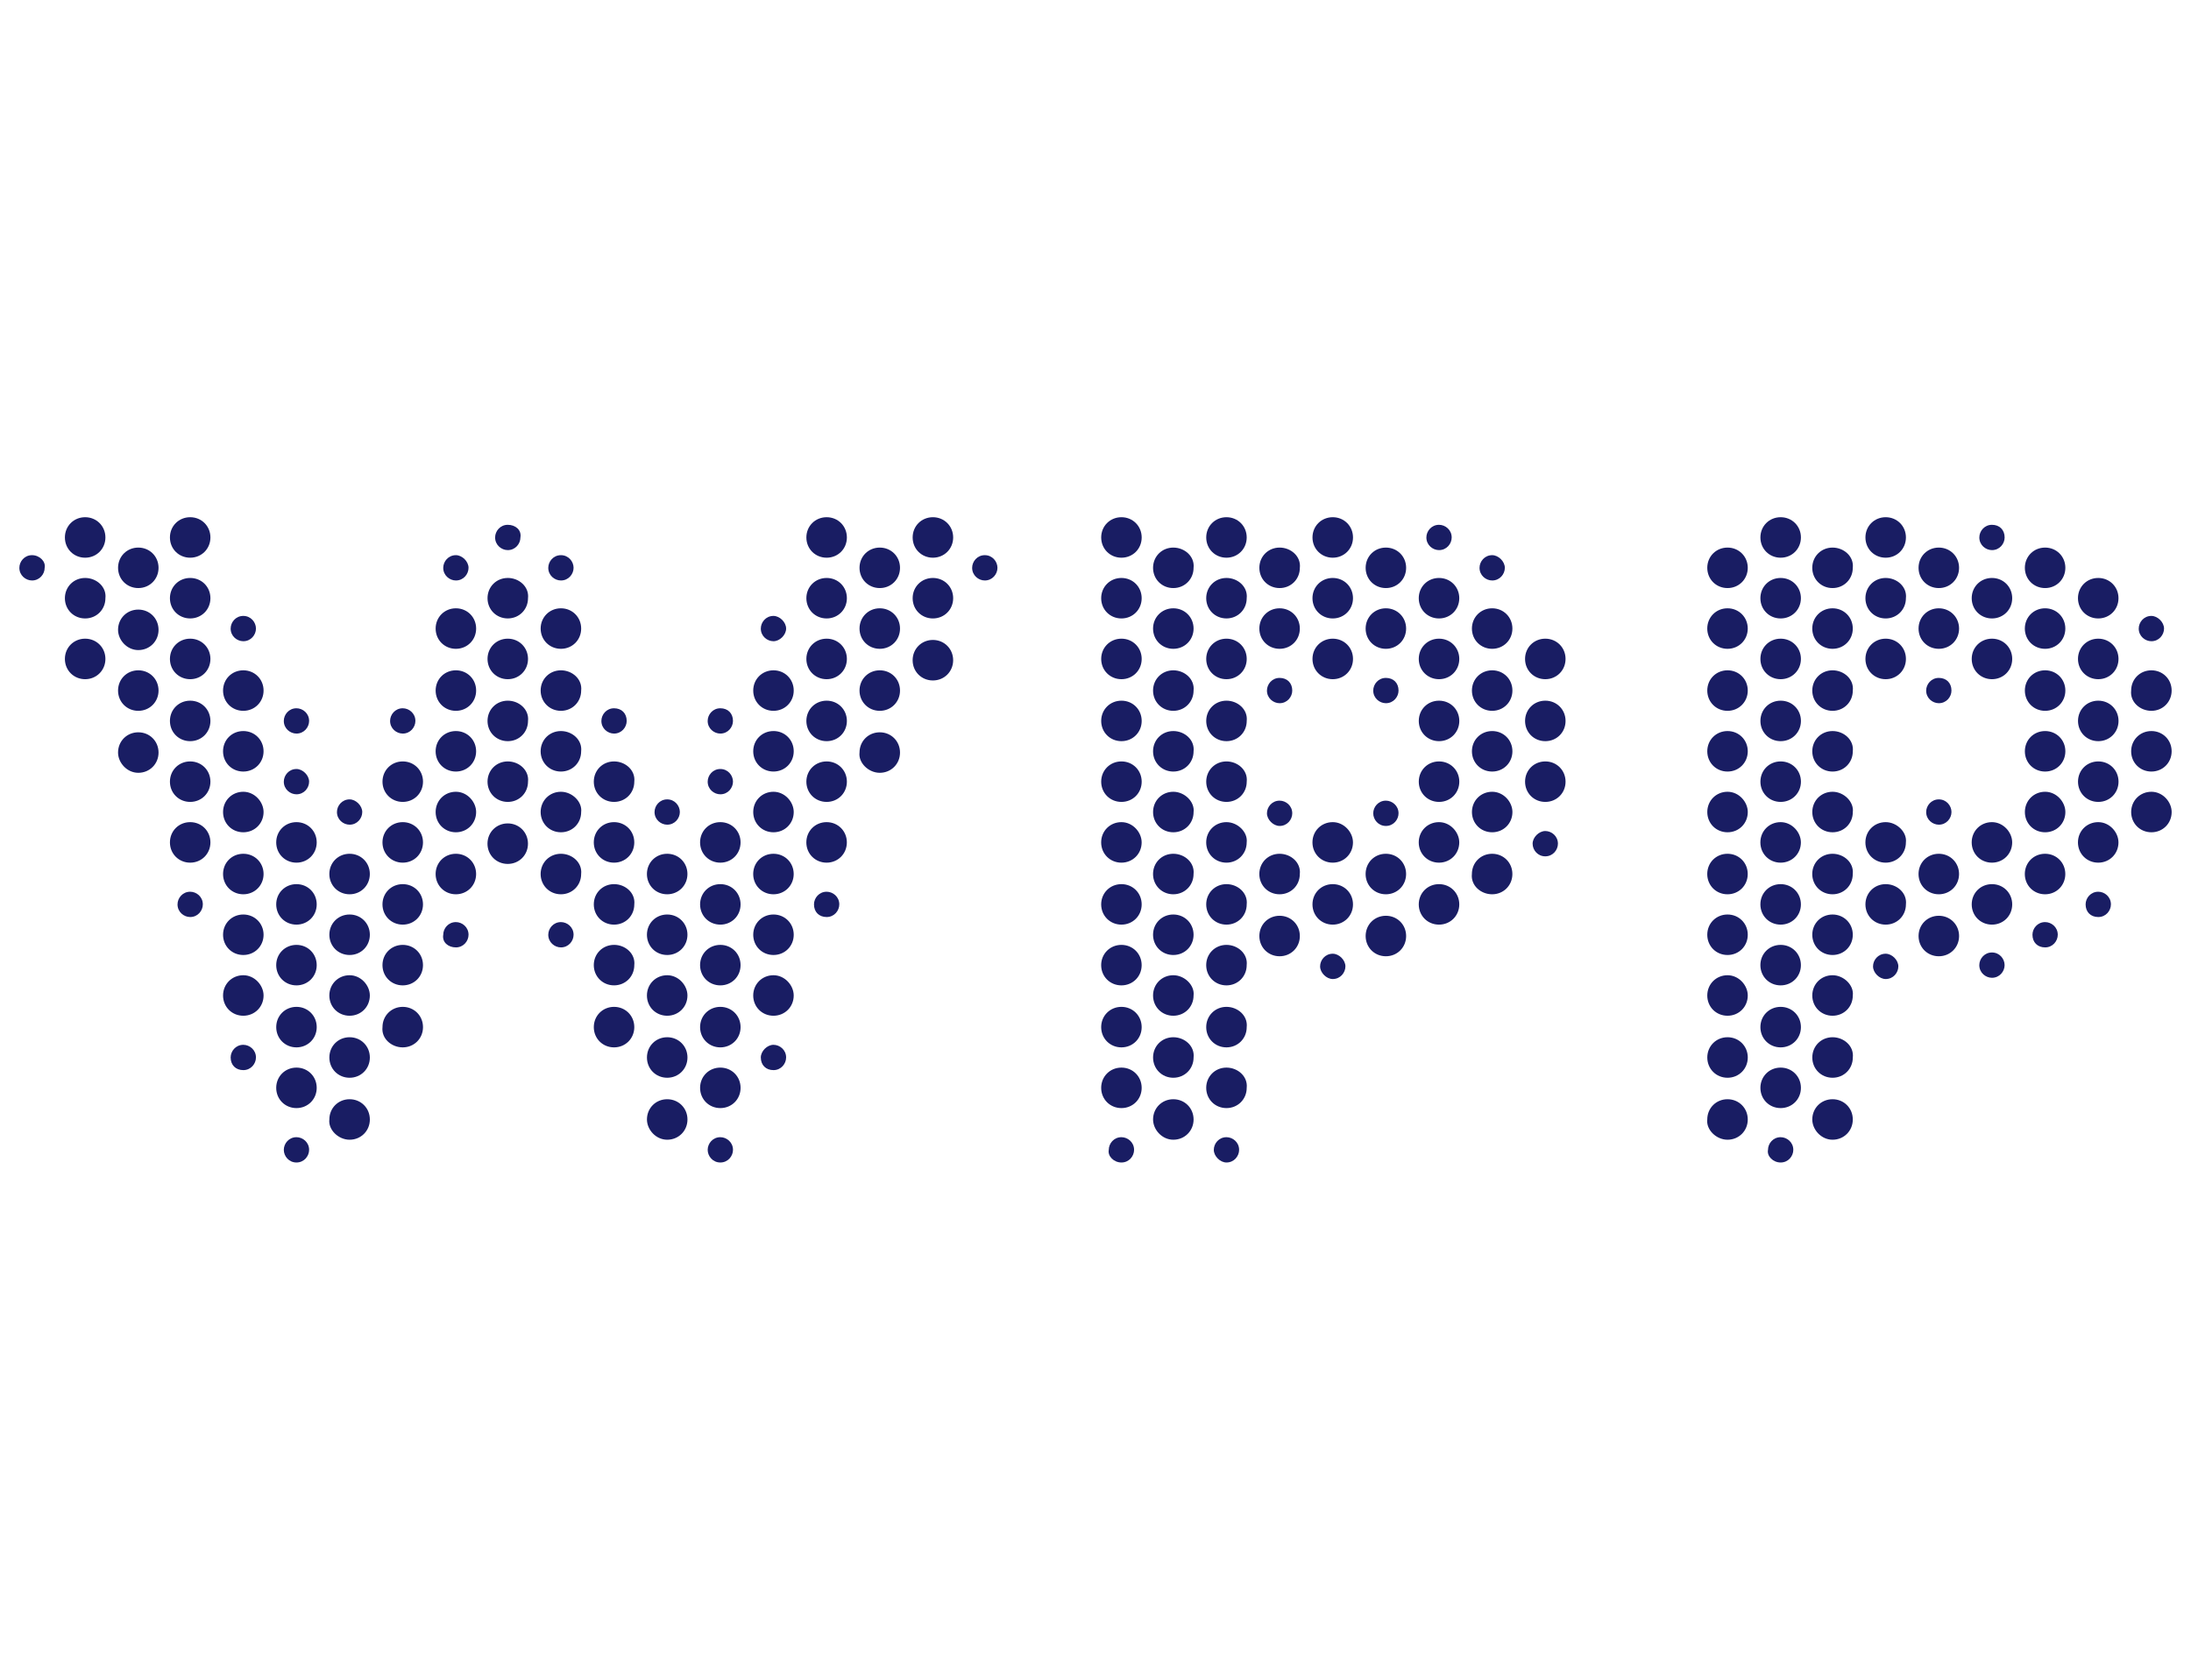 <?xml version="1.0" encoding="UTF-8" standalone="no"?>
<!DOCTYPE svg PUBLIC "-//W3C//DTD SVG 1.1//EN" "http://www.w3.org/Graphics/SVG/1.1/DTD/svg11.dtd">
<!-- Created with Inkscape (http://www.inkscape.org/) by Marsupilami -->
<svg
   xmlns:svg="http://www.w3.org/2000/svg"
   xmlns="http://www.w3.org/2000/svg"
   id="svg7447"
   version="1.1"
   width="90"
   height="69"
   viewBox="-1.53 -1.53 173.16 54.06">
  <defs
     id="defs7444" />
  <path
     id="path6165"
     d="m 5.199,0 c -0.9,0 -1.6,0.7 -1.6,1.6 0,0.9 0.7,1.6 1.6,1.6 0.9,0 1.602,-0.7 1.602,-1.6 C 6.801,0.7 6.099,0 5.199,0 Z M 13.5,0 c -0.9,0 -1.6,0.7 -1.6,1.6 0,0.9 0.7,1.6 1.6,1.6 0.9,0 1.6,-0.7 1.6,-1.6 C 15.1,0.7 14.4,0 13.5,0 Z m 50.301,0 c -0.9,0 -1.602,0.7 -1.602,1.6 0,0.9 0.702,1.6 1.602,1.6 0.9,0 1.6,-0.7 1.6,-1.6 C 65.4,0.7 64.701,0 63.801,0 Z m 8.398,0 c -0.9,0 -1.6,0.7 -1.6,1.6 0,0.9 0.7,1.6 1.6,1.6 0.9,0 1.602,-0.7 1.602,-1.6 C 73.801,0.7 73.099,0 72.199,0 Z M 87.1,0 C 86.2,0 85.5,0.7 85.5,1.6 c 0,0.9 0.7,1.6 1.6,1.6 0.9,0 1.6,-0.7 1.6,-1.6 C 88.699,0.7 88,0 87.1,0 Z m 8.301,0 c -0.9,0 -1.6,0.7 -1.6,1.6 0,0.9 0.7,1.6 1.6,1.6 C 96.3,3.199 97,2.5 97,1.6 97,0.7 96.3,0 95.4,0 Z m 8.4,0 c -0.9,0 -1.602,0.7 -1.602,1.6 0,0.9 0.702,1.6 1.602,1.6 0.9,0 1.6,-0.7 1.6,-1.6 0,-0.9 -0.7,-1.6 -1.6,-1.6 z m 35.398,0 c -0.9,0 -1.6,0.7 -1.6,1.6 0,0.9 0.7,1.6 1.6,1.6 0.9,0 1.602,-0.7 1.602,-1.6 0,-0.9 -0.702,-1.6 -1.602,-1.6 z M 147.5,0 c -0.9,0 -1.6,0.7 -1.6,1.6 0,0.9 0.7,1.6 1.6,1.6 0.9,0 1.6,-0.7 1.6,-1.6 C 149.1,0.7 148.4,0 147.5,0 Z M 38.6,0.6 c -0.6,0 -1,0.5 -1,1 0,0.6 0.5,1 1,1 0.6,0 1,-0.5 1,-1 0.1,-0.6 -0.4,-1 -1,-1 z m 73.6,0 c -0.6,0 -1,0.5 -1,1 0,0.6 0.5,1 1,1 0.6,0 1,-0.5 1,-1 0,-0.6 -0.5,-1 -1,-1 z m 43.701,0 c -0.6,0 -1,0.5 -1,1 0,0.6 0.5,1 1,1 0.6,0 1,-0.5 1,-1 0,-0.6 -0.4,-1 -1,-1 z M 9.4,2.4 C 8.5,2.4 7.801,3.1 7.801,4 7.801,4.9 8.5,5.6 9.4,5.6 10.3,5.6 11,4.9 11,4 11,3.1 10.3,2.4 9.4,2.4 Z m 58.6,0 C 67.1,2.4 66.4,3.1 66.4,4 66.4,4.9 67.1,5.6 68,5.6 68.9,5.6 69.6,4.9 69.6,4 69.6,3.1 68.9,2.4 68,2.4 Z m 23.199,0 c -0.9,0 -1.6,0.7 -1.6,1.6 0,0.9 0.7,1.6 1.6,1.6 0.9,0 1.602,-0.7 1.602,-1.6 0.1,-0.9 -0.702,-1.6 -1.602,-1.6 z m 8.4,0 C 98.7,2.4 98,3.1 98,4 c 0,0.9 0.7,1.6 1.6,1.6 0.9,0 1.6,-0.7 1.6,-1.6 0.1,-0.9 -0.7,-1.6 -1.6,-1.6 z m 8.4,0 C 107.1,2.4 106.4,3.1 106.4,4 106.4,4.9 107.1,5.6 108,5.6 108.9,5.6 109.6,4.9 109.6,4 109.6,3.1 108.9,2.4 108,2.4 Z m 27,0 C 134.1,2.4 133.4,3.1 133.4,4 133.4,4.9 134.1,5.6 135,5.6 135.9,5.6 136.6,4.9 136.6,4 136.6,3.1 135.9,2.4 135,2.4 Z m 8.301,0 c -0.9,0 -1.602,0.7 -1.602,1.6 0,0.9 0.702,1.6 1.602,1.6 0.9,0 1.6,-0.7 1.6,-1.6 0.1,-0.9 -0.7,-1.6 -1.6,-1.6 z m 8.398,0 c -0.9,0 -1.6,0.7 -1.6,1.6 0,0.9 0.7,1.6 1.6,1.6 0.9,0 1.602,-0.7 1.602,-1.6 0,-0.9 -0.702,-1.6 -1.602,-1.6 z m 8.4,0 C 159.2,2.4 158.5,3.1 158.5,4 c 0,0.9 0.7,1.6 1.6,1.6 0.9,0 1.6,-0.7 1.6,-1.6 0,-0.9 -0.7,-1.6 -1.6,-1.6 z M 1,3 C 0.4,3 0,3.5 0,4 0,4.6 0.5,5 1,5 1.6,5 2,4.5 2,4 2.1,3.5 1.6,3 1,3 Z m 33.5,0 c -0.6,0 -1,0.5 -1,1 0,0.6 0.5,1 1,1 0.6,0 1,-0.5 1,-1 0,-0.5 -0.5,-1 -1,-1 z m 8.301,0 c -0.6,0 -1,0.5 -1,1 0,0.6 0.5,1 1,1 0.6,0 1,-0.5 1,-1 0,-0.5 -0.4,-1 -1,-1 z m 33.5,0 c -0.6,0 -1,0.5 -1,1 0,0.6 0.5,1 1,1 0.6,0 1,-0.5 1,-1 0,-0.5 -0.4,-1 -1,-1 z m 40.1,0 c -0.6,0 -1,0.5 -1,1 0,0.6 0.5,1 1,1 0.6,0 1,-0.5 1,-1 0,-0.5 -0.5,-1 -1,-1 z M 5.199,4.801 c -0.9,0 -1.6,0.7 -1.6,1.6 0,0.9 0.7,1.6 1.6,1.6 0.9,0 1.602,-0.7 1.602,-1.6 0.1,-0.9 -0.702,-1.6 -1.602,-1.6 z m 8.301,0 c -0.9,0 -1.6,0.7 -1.6,1.6 C 11.9,7.3 12.6,8 13.5,8 14.4,8 15.1,7.3 15.1,6.4 15.1,5.5 14.4,4.801 13.5,4.801 Z m 25.1,0 C 37.7,4.801 37,5.5 37,6.4 37,7.3 37.7,8 38.6,8 c 0.9,0 1.6,-0.7 1.6,-1.6 0.1,-0.9 -0.7,-1.6 -1.6,-1.6 z m 25.201,0 c -0.9,0 -1.602,0.7 -1.602,1.6 0,0.9 0.702,1.6 1.602,1.6 0.9,0 1.6,-0.7 1.6,-1.6 0,-0.9 -0.7,-1.6 -1.6,-1.6 z m 8.398,0 c -0.9,0 -1.6,0.7 -1.6,1.6 0,0.9 0.7,1.6 1.6,1.6 0.9,0 1.602,-0.7 1.602,-1.6 0,-0.9 -0.702,-1.6 -1.602,-1.6 z m 14.9,0 c -0.9,0 -1.6,0.7 -1.6,1.6 0,0.9 0.7,1.6 1.6,1.6 0.9,0 1.6,-0.7 1.6,-1.6 0,-0.9 -0.7,-1.6 -1.6,-1.6 z m 8.301,0 c -0.9,0 -1.6,0.7 -1.6,1.6 C 93.801,7.3 94.5,8 95.4,8 96.3,8 97,7.3 97,6.4 c 0.1,-0.9 -0.7,-1.6 -1.6,-1.6 z m 8.4,0 c -0.9,0 -1.602,0.7 -1.602,1.6 0,0.9 0.702,1.6 1.602,1.6 0.9,0 1.6,-0.7 1.6,-1.6 0,-0.9 -0.7,-1.6 -1.6,-1.6 z m 8.398,0 c -0.9,0 -1.6,0.7 -1.6,1.6 0,0.9 0.7,1.6 1.6,1.6 0.9,0 1.602,-0.7 1.602,-1.6 0,-0.9 -0.702,-1.6 -1.602,-1.6 z m 27,0 c -0.9,0 -1.6,0.7 -1.6,1.6 0,0.9 0.7,1.6 1.6,1.6 0.9,0 1.602,-0.7 1.602,-1.6 0,-0.9 -0.702,-1.6 -1.602,-1.6 z m 8.301,0 c -0.9,0 -1.6,0.7 -1.6,1.6 0,0.9 0.7,1.6 1.6,1.6 0.9,0 1.6,-0.7 1.6,-1.6 0.1,-0.9 -0.7,-1.6 -1.6,-1.6 z m 8.4,0 c -0.9,0 -1.6,0.7 -1.6,1.6 0,0.9 0.7,1.6 1.6,1.6 0.9,0 1.6,-0.7 1.6,-1.6 0,-0.9 -0.7,-1.6 -1.6,-1.6 z m 8.4,0 c -0.9,0 -1.602,0.7 -1.602,1.6 0,0.9 0.702,1.6 1.602,1.6 0.9,0 1.6,-0.7 1.6,-1.6 0,-0.9 -0.7,-1.6 -1.6,-1.6 z M 34.5,7.199 c -0.9,0 -1.6,0.702 -1.6,1.602 0,0.9 0.7,1.6 1.6,1.6 0.9,0 1.6,-0.7 1.6,-1.6 0,-0.9 -0.7,-1.602 -1.6,-1.602 z m 8.301,0 c -0.9,0 -1.602,0.702 -1.602,1.602 0,0.9 0.702,1.6 1.602,1.6 0.9,0 1.6,-0.7 1.6,-1.6 0,-0.9 -0.7,-1.602 -1.6,-1.602 z m 25.199,0 c -0.9,0 -1.6,0.702 -1.6,1.602 0,0.9 0.7,1.6 1.6,1.6 0.9,0 1.6,-0.7 1.6,-1.6 0,-0.9 -0.7,-1.602 -1.6,-1.602 z m 23.199,0 c -0.9,0 -1.6,0.702 -1.6,1.602 0,0.9 0.7,1.6 1.6,1.6 0.9,0 1.602,-0.7 1.602,-1.6 0,-0.9 -0.702,-1.602 -1.602,-1.602 z m 8.4,0 c -0.9,0 -1.6,0.702 -1.6,1.602 0,0.9 0.7,1.6 1.6,1.6 0.9,0 1.6,-0.7 1.6,-1.6 0,-0.9 -0.7,-1.602 -1.6,-1.602 z m 8.4,0 c -0.9,0 -1.6,0.702 -1.6,1.602 0,0.9 0.7,1.6 1.6,1.6 0.9,0 1.6,-0.7 1.6,-1.6 0,-0.9 -0.7,-1.602 -1.6,-1.602 z m 8.4,0 c -0.9,0 -1.6,0.702 -1.6,1.602 0,0.9 0.7,1.6 1.6,1.6 0.9,0 1.6,-0.7 1.6,-1.6 0,-0.9 -0.7,-1.602 -1.6,-1.602 z m 18.6,0 c -0.9,0 -1.6,0.702 -1.6,1.602 0,0.9 0.7,1.6 1.6,1.6 0.9,0 1.6,-0.7 1.6,-1.6 0,-0.9 -0.7,-1.602 -1.6,-1.602 z m 8.301,0 c -0.9,0 -1.602,0.702 -1.602,1.602 0,0.9 0.702,1.6 1.602,1.6 0.9,0 1.6,-0.7 1.6,-1.6 0,-0.9 -0.7,-1.602 -1.6,-1.602 z m 8.398,0 c -0.9,0 -1.6,0.702 -1.6,1.602 0,0.9 0.7,1.6 1.6,1.6 0.9,0 1.602,-0.7 1.602,-1.6 0,-0.9 -0.702,-1.602 -1.602,-1.602 z m 8.4,0 c -0.9,0 -1.6,0.702 -1.6,1.602 0,0.9 0.7,1.6 1.6,1.6 0.9,0 1.6,-0.7 1.6,-1.6 0,-0.9 -0.7,-1.602 -1.6,-1.602 z M 9.4,7.301 c -0.9,0 -1.6,0.7 -1.6,1.6 0,0.8 0.7,1.6 1.6,1.6 0.9,0 1.6,-0.7 1.6,-1.6 0,-0.9 -0.7,-1.6 -1.6,-1.6 z m 8.299,0.5 c -0.6,0 -1,0.5 -1,1 0,0.6 0.5,1 1,1 0.6,0 1,-0.5 1,-1 0,-0.5 -0.4,-1 -1,-1 z m 41.9,0 c -0.6,0 -1,0.5 -1,1 0,0.6 0.5,1 1,1 0.5,0 1,-0.5 1,-1 0,-0.5 -0.5,-1 -1,-1 z m 108.9,0 c -0.6,0 -1,0.5 -1,1 0,0.6 0.5,1 1,1 0.6,0 1,-0.5 1,-1 0,-0.5 -0.5,-1 -1,-1 z M 5.199,9.6 c -0.9,0 -1.6,0.7 -1.6,1.6 0,0.9 0.7,1.602 1.6,1.602 0.9,0 1.602,-0.702 1.602,-1.602 0,-0.9 -0.702,-1.6 -1.602,-1.6 z m 8.301,0 c -0.9,0 -1.6,0.7 -1.6,1.6 0,0.9 0.7,1.602 1.6,1.602 0.9,0 1.6,-0.702 1.6,-1.602 0,-0.9 -0.7,-1.6 -1.6,-1.6 z m 25.1,0 c -0.9,0 -1.6,0.7 -1.6,1.6 0,0.9 0.7,1.602 1.6,1.602 0.9,0 1.6,-0.702 1.6,-1.602 0,-0.9 -0.7,-1.6 -1.6,-1.6 z m 25.201,0 c -0.9,0 -1.602,0.7 -1.602,1.6 0,0.9 0.702,1.602 1.602,1.602 0.9,0 1.6,-0.702 1.6,-1.602 0,-0.9 -0.7,-1.6 -1.6,-1.6 z m 23.299,0 c -0.9,0 -1.6,0.7 -1.6,1.6 0,0.9 0.7,1.602 1.6,1.602 0.9,0 1.6,-0.702 1.6,-1.602 0,-0.9 -0.7,-1.6 -1.6,-1.6 z m 8.301,0 c -0.9,0 -1.6,0.7 -1.6,1.6 0,0.9 0.7,1.602 1.6,1.602 0.9,0 1.6,-0.702 1.6,-1.602 0,-0.9 -0.7,-1.6 -1.6,-1.6 z m 8.4,0 c -0.9,0 -1.602,0.7 -1.602,1.6 0,0.9 0.702,1.602 1.602,1.602 0.9,0 1.6,-0.702 1.6,-1.602 0,-0.9 -0.7,-1.6 -1.6,-1.6 z m 8.398,0 c -0.9,0 -1.6,0.7 -1.6,1.6 0,0.9 0.7,1.602 1.6,1.602 0.9,0 1.602,-0.702 1.602,-1.602 0,-0.9 -0.702,-1.6 -1.602,-1.6 z m 8.4,0 c -0.9,0 -1.6,0.7 -1.6,1.6 0,0.9 0.7,1.602 1.6,1.602 0.9,0 1.6,-0.702 1.6,-1.602 0,-0.9 -0.7,-1.6 -1.6,-1.6 z m 18.6,0 c -0.9,0 -1.6,0.7 -1.6,1.6 0,0.9 0.7,1.602 1.6,1.602 0.9,0 1.602,-0.702 1.602,-1.602 0,-0.9 -0.702,-1.6 -1.602,-1.6 z m 8.301,0 c -0.9,0 -1.6,0.7 -1.6,1.6 0,0.9 0.7,1.602 1.6,1.602 0.9,0 1.6,-0.702 1.6,-1.602 0,-0.9 -0.7,-1.6 -1.6,-1.6 z m 8.4,0 c -0.9,0 -1.6,0.7 -1.6,1.6 0,0.9 0.7,1.602 1.6,1.602 0.9,0 1.6,-0.702 1.6,-1.602 0,-0.9 -0.7,-1.6 -1.6,-1.6 z m 8.4,0 c -0.9,0 -1.602,0.7 -1.602,1.6 0,0.9 0.702,1.602 1.602,1.602 0.9,0 1.6,-0.702 1.6,-1.602 0,-0.9 -0.7,-1.6 -1.6,-1.6 z m -92.102,0.1 c -0.9,0 -1.6,0.702 -1.6,1.602 0,0.9 0.7,1.6 1.6,1.6 0.9,0 1.602,-0.7 1.602,-1.6 0,-0.9 -0.702,-1.602 -1.602,-1.602 z M 9.4,12.1 c -0.9,0 -1.6,0.7 -1.6,1.6 0,0.9 0.7,1.602 1.6,1.602 0.9,0 1.6,-0.702 1.6,-1.602 0,-0.9 -0.7,-1.6 -1.6,-1.6 z m 8.299,0 c -0.9,0 -1.6,0.7 -1.6,1.6 0,0.9 0.7,1.602 1.6,1.602 0.9,0 1.602,-0.702 1.602,-1.602 0,-0.9 -0.702,-1.6 -1.602,-1.6 z m 16.801,0 c -0.9,0 -1.6,0.7 -1.6,1.6 0,0.9 0.7,1.602 1.6,1.602 0.9,0 1.6,-0.702 1.6,-1.602 0,-0.9 -0.7,-1.6 -1.6,-1.6 z m 8.301,0 c -0.9,0 -1.602,0.7 -1.602,1.6 0,0.9 0.702,1.602 1.602,1.602 0.9,0 1.6,-0.702 1.6,-1.602 0.1,-0.9 -0.7,-1.6 -1.6,-1.6 z m 16.799,0 c -0.9,0 -1.6,0.7 -1.6,1.6 0,0.9 0.7,1.602 1.6,1.602 0.9,0 1.6,-0.702 1.6,-1.602 0,-0.9 -0.7,-1.6 -1.6,-1.6 z m 8.4,0 c -0.9,0 -1.6,0.7 -1.6,1.6 0,0.9 0.7,1.602 1.6,1.602 0.9,0 1.6,-0.702 1.6,-1.602 0,-0.9 -0.7,-1.6 -1.6,-1.6 z m 23.199,0 c -0.9,0 -1.6,0.7 -1.6,1.6 0,0.9 0.7,1.602 1.6,1.602 0.9,0 1.602,-0.702 1.602,-1.602 0.1,-0.9 -0.702,-1.6 -1.602,-1.6 z m 25.201,0 c -0.9,0 -1.6,0.7 -1.6,1.6 0,0.9 0.7,1.602 1.6,1.602 0.9,0 1.6,-0.702 1.6,-1.602 0,-0.9 -0.7,-1.6 -1.6,-1.6 z m 18.6,0 c -0.9,0 -1.6,0.7 -1.6,1.6 0,0.9 0.7,1.602 1.6,1.602 0.9,0 1.6,-0.702 1.6,-1.602 0,-0.9 -0.7,-1.6 -1.6,-1.6 z m 8.301,0 c -0.9,0 -1.602,0.7 -1.602,1.6 0,0.9 0.702,1.602 1.602,1.602 0.9,0 1.6,-0.702 1.6,-1.602 0.1,-0.9 -0.7,-1.6 -1.6,-1.6 z m 16.799,0 c -0.9,0 -1.6,0.7 -1.6,1.6 0,0.9 0.7,1.602 1.6,1.602 0.9,0 1.6,-0.702 1.6,-1.602 0,-0.9 -0.7,-1.6 -1.6,-1.6 z m 8.4,0 c -0.9,0 -1.6,0.7 -1.6,1.6 -0.1,0.9 0.7,1.602 1.6,1.602 0.9,0 1.6,-0.702 1.6,-1.602 0,-0.9 -0.7,-1.6 -1.6,-1.6 z m -68.9,0.6 c -0.6,0 -1,0.5 -1,1 0,0.6 0.5,1 1,1 0.6,0 1,-0.5 1,-1 0,-0.6 -0.4,-1 -1,-1 z m 8.4,0 c -0.6,0 -1,0.5 -1,1 0,0.6 0.5,1 1,1 0.6,0 1,-0.5 1,-1 0,-0.6 -0.4,-1 -1,-1 z m 43.699,0 c -0.6,0 -1,0.5 -1,1 0,0.6 0.5,1 1,1 0.6,0 1,-0.5 1,-1 0,-0.6 -0.4,-1 -1,-1 z M 13.5,14.5 c -0.9,0 -1.6,0.7 -1.6,1.6 0,0.9 0.7,1.6 1.6,1.6 0.9,0 1.6,-0.7 1.6,-1.6 C 15.1,15.2 14.4,14.5 13.5,14.5 Z m 25.1,0 C 37.7,14.5 37,15.2 37,16.1 c 0,0.9 0.7,1.6 1.6,1.6 0.9,0 1.6,-0.7 1.6,-1.6 0.1,-0.9 -0.7,-1.6 -1.6,-1.6 z m 25.201,0 c -0.9,0 -1.602,0.7 -1.602,1.6 0,0.9 0.702,1.6 1.602,1.6 0.9,0 1.6,-0.7 1.6,-1.6 0,-0.9 -0.7,-1.6 -1.6,-1.6 z m 23.299,0 c -0.9,0 -1.6,0.7 -1.6,1.6 0,0.9 0.7,1.6 1.6,1.6 0.9,0 1.6,-0.7 1.6,-1.6 0,-0.9 -0.7,-1.6 -1.6,-1.6 z m 8.301,0 c -0.9,0 -1.6,0.7 -1.6,1.6 0,0.9 0.7,1.6 1.6,1.6 0.9,0 1.6,-0.7 1.6,-1.6 C 97.1,15.2 96.3,14.5 95.4,14.5 Z m 16.799,0 c -0.9,0 -1.6,0.7 -1.6,1.6 0,0.9 0.7,1.6 1.6,1.6 0.9,0 1.602,-0.7 1.602,-1.6 0,-0.9 -0.702,-1.6 -1.602,-1.6 z m 8.4,0 c -0.9,0 -1.6,0.7 -1.6,1.6 0,0.9 0.7,1.6 1.6,1.6 0.9,0 1.6,-0.7 1.6,-1.6 0,-0.9 -0.7,-1.6 -1.6,-1.6 z m 18.6,0 c -0.9,0 -1.6,0.7 -1.6,1.6 0,0.9 0.7,1.6 1.6,1.6 0.9,0 1.602,-0.7 1.602,-1.6 0,-0.9 -0.702,-1.6 -1.602,-1.6 z m 25.102,0 c -0.9,0 -1.602,0.7 -1.602,1.6 0,0.9 0.702,1.6 1.602,1.6 0.9,0 1.6,-0.7 1.6,-1.6 0,-0.9 -0.7,-1.6 -1.6,-1.6 z M 21.9,15.1 c -0.6,0 -1,0.5 -1,1 0,0.6 0.5,1 1,1 0.6,0 1,-0.5 1,-1 0,-0.6 -0.5,-1 -1,-1 z m 8.4,0 c -0.6,0 -1,0.5 -1,1 0,0.6 0.5,1 1,1 0.6,0 1,-0.5 1,-1 0,-0.6 -0.5,-1 -1,-1 z m 16.699,0 c -0.6,0 -1,0.5 -1,1 0,0.6 0.5,1 1,1 0.6,0 1,-0.5 1,-1 0,-0.6 -0.4,-1 -1,-1 z m 8.4,0 c -0.6,0 -1,0.5 -1,1 0,0.6 0.5,1 1,1 0.6,0 1,-0.5 1,-1 0,-0.6 -0.4,-1 -1,-1 z m -37.701,1.801 c -0.9,0 -1.6,0.7 -1.6,1.6 0,0.9 0.7,1.6 1.6,1.6 0.9,0 1.602,-0.7 1.602,-1.6 0,-0.9 -0.702,-1.6 -1.602,-1.6 z m 16.801,0 c -0.9,0 -1.6,0.7 -1.6,1.6 0,0.9 0.7,1.6 1.6,1.6 0.9,0 1.6,-0.7 1.6,-1.6 0,-0.9 -0.7,-1.6 -1.6,-1.6 z m 8.301,0 c -0.9,0 -1.602,0.7 -1.602,1.6 0,0.9 0.702,1.6 1.602,1.6 0.9,0 1.6,-0.7 1.6,-1.6 0.1,-0.9 -0.7,-1.6 -1.6,-1.6 z m 16.799,0 C 58.7,16.9 58,17.6 58,18.5 c 0,0.9 0.7,1.6 1.6,1.6 0.9,0 1.6,-0.7 1.6,-1.6 0,-0.9 -0.7,-1.6 -1.6,-1.6 z m 31.6,0 c -0.9,0 -1.6,0.7 -1.6,1.6 0,0.9 0.7,1.6 1.6,1.6 0.9,0 1.602,-0.7 1.602,-1.6 0.1,-0.9 -0.702,-1.6 -1.602,-1.6 z m 25.201,0 c -0.9,0 -1.6,0.7 -1.6,1.6 0,0.9 0.7,1.6 1.6,1.6 0.9,0 1.6,-0.7 1.6,-1.6 0,-0.9 -0.7,-1.6 -1.6,-1.6 z m 18.6,0 c -0.9,0 -1.6,0.7 -1.6,1.6 0,0.9 0.7,1.6 1.6,1.6 0.9,0 1.6,-0.7 1.6,-1.6 0,-0.9 -0.7,-1.6 -1.6,-1.6 z m 8.301,0 c -0.9,0 -1.602,0.7 -1.602,1.6 0,0.9 0.702,1.6 1.602,1.6 0.9,0 1.6,-0.7 1.6,-1.6 0.1,-0.9 -0.7,-1.6 -1.6,-1.6 z m 16.799,0 c -0.9,0 -1.6,0.7 -1.6,1.6 0,0.9 0.7,1.6 1.6,1.6 0.9,0 1.6,-0.7 1.6,-1.6 0,-0.9 -0.7,-1.6 -1.6,-1.6 z m 8.4,0 c -0.9,0 -1.6,0.7 -1.6,1.6 0,0.9 0.7,1.6 1.6,1.6 0.9,0 1.6,-0.7 1.6,-1.6 0,-0.9 -0.7,-1.6 -1.6,-1.6 z M 9.4,17 c -0.9,0 -1.6,0.7 -1.6,1.6 0,0.8 0.7,1.6 1.6,1.6 0.9,0 1.6,-0.7 1.6,-1.6 0,-0.9 -0.7,-1.6 -1.6,-1.6 z m 58.6,0 c -0.9,0 -1.6,0.7 -1.6,1.6 -0.1,0.8 0.7,1.6 1.6,1.6 0.9,0 1.6,-0.7 1.6,-1.6 0,-0.9 -0.7,-1.6 -1.6,-1.6 z m -54.5,2.301 c -0.9,0 -1.6,0.7 -1.6,1.6 0,0.9 0.7,1.6 1.6,1.6 0.9,0 1.6,-0.7 1.6,-1.6 0,-0.9 -0.7,-1.6 -1.6,-1.6 z m 16.801,0 c -0.9,0 -1.602,0.7 -1.602,1.6 0,0.9 0.702,1.6 1.602,1.6 0.9,0 1.6,-0.7 1.6,-1.6 0,-0.9 -0.7,-1.6 -1.6,-1.6 z m 8.299,0 c -0.9,0 -1.6,0.7 -1.6,1.6 0,0.9 0.7,1.6 1.6,1.6 0.9,0 1.6,-0.7 1.6,-1.6 0.1,-0.9 -0.7,-1.6 -1.6,-1.6 z m 8.4,0 c -0.9,0 -1.6,0.7 -1.6,1.6 0,0.9 0.7,1.6 1.6,1.6 0.9,0 1.6,-0.7 1.6,-1.6 0.1,-0.9 -0.7,-1.6 -1.6,-1.6 z m 16.801,0 c -0.9,0 -1.602,0.7 -1.602,1.6 0,0.9 0.702,1.6 1.602,1.6 0.9,0 1.6,-0.7 1.6,-1.6 0,-0.9 -0.7,-1.6 -1.6,-1.6 z m 23.299,0 c -0.9,0 -1.6,0.7 -1.6,1.6 0,0.9 0.7,1.6 1.6,1.6 0.9,0 1.6,-0.7 1.6,-1.6 0,-0.9 -0.7,-1.6 -1.6,-1.6 z m 8.301,0 c -0.9,0 -1.6,0.7 -1.6,1.6 0,0.9 0.7,1.6 1.6,1.6 0.9,0 1.6,-0.7 1.6,-1.6 0.1,-0.9 -0.7,-1.6 -1.6,-1.6 z m 16.799,0 c -0.9,0 -1.6,0.7 -1.6,1.6 0,0.9 0.7,1.6 1.6,1.6 0.9,0 1.602,-0.7 1.602,-1.6 0,-0.9 -0.702,-1.6 -1.602,-1.6 z m 8.4,0 c -0.9,0 -1.6,0.7 -1.6,1.6 0,0.9 0.7,1.6 1.6,1.6 0.9,0 1.6,-0.7 1.6,-1.6 0,-0.9 -0.7,-1.6 -1.6,-1.6 z m 18.6,0 c -0.9,0 -1.6,0.7 -1.6,1.6 0,0.9 0.7,1.6 1.6,1.6 0.9,0 1.602,-0.7 1.602,-1.6 0,-0.9 -0.702,-1.6 -1.602,-1.6 z m 25.102,0 c -0.9,0 -1.602,0.7 -1.602,1.6 0,0.9 0.702,1.6 1.602,1.6 0.9,0 1.6,-0.7 1.6,-1.6 0,-0.9 -0.7,-1.6 -1.6,-1.6 z M 21.9,19.9 c -0.6,0 -1,0.5 -1,1 0,0.6 0.5,1 1,1 0.6,0 1,-0.5 1,-1 0,-0.5 -0.5,-1 -1,-1 z m 33.5,0 c -0.6,0 -1,0.5 -1,1 0,0.6 0.5,1 1,1 0.6,0 1,-0.5 1,-1 0,-0.5 -0.4,-1 -1,-1 z m -37.701,1.799 c -0.9,0 -1.6,0.702 -1.6,1.602 0,0.9 0.7,1.6 1.6,1.6 0.9,0 1.602,-0.7 1.602,-1.6 0,-0.8 -0.702,-1.602 -1.602,-1.602 z m 16.801,0 c -0.9,0 -1.6,0.702 -1.6,1.602 0,0.9 0.7,1.6 1.6,1.6 0.9,0 1.6,-0.7 1.6,-1.6 0,-0.8 -0.7,-1.602 -1.6,-1.602 z m 8.301,0 c -0.9,0 -1.602,0.702 -1.602,1.602 0,0.9 0.702,1.6 1.602,1.6 0.9,0 1.6,-0.7 1.6,-1.6 0.1,-0.8 -0.7,-1.602 -1.6,-1.602 z m 16.799,0 c -0.9,0 -1.6,0.702 -1.6,1.602 0,0.9 0.7,1.6 1.6,1.6 0.9,0 1.6,-0.7 1.6,-1.6 0,-0.8 -0.7,-1.602 -1.6,-1.602 z m 31.6,0 c -0.9,0 -1.6,0.702 -1.6,1.602 0,0.9 0.7,1.6 1.6,1.6 0.9,0 1.602,-0.7 1.602,-1.6 0.1,-0.8 -0.702,-1.602 -1.602,-1.602 z m 25.201,0 c -0.9,0 -1.6,0.702 -1.6,1.602 0,0.9 0.7,1.6 1.6,1.6 0.9,0 1.6,-0.7 1.6,-1.6 0,-0.8 -0.7,-1.602 -1.6,-1.602 z m 18.6,0 c -0.9,0 -1.6,0.702 -1.6,1.602 0,0.9 0.7,1.6 1.6,1.6 0.9,0 1.6,-0.7 1.6,-1.6 0,-0.8 -0.7,-1.602 -1.6,-1.602 z m 8.301,0 c -0.9,0 -1.602,0.702 -1.602,1.602 0,0.9 0.702,1.6 1.602,1.6 0.9,0 1.6,-0.7 1.6,-1.6 0.1,-0.8 -0.7,-1.602 -1.6,-1.602 z m 16.799,0 c -0.9,0 -1.6,0.702 -1.6,1.602 0,0.9 0.7,1.6 1.6,1.6 0.9,0 1.6,-0.7 1.6,-1.6 0,-0.8 -0.7,-1.602 -1.6,-1.602 z m 8.4,0 c -0.9,0 -1.6,0.702 -1.6,1.602 0,0.9 0.7,1.6 1.6,1.6 0.9,0 1.6,-0.7 1.6,-1.6 0,-0.8 -0.7,-1.602 -1.6,-1.602 z M 26.1,22.301 c -0.6,0 -1,0.5 -1,1 0,0.6 0.5,1 1,1 0.6,0 1,-0.5 1,-1 0,-0.5 -0.5,-1 -1,-1 z m 25.1,0 c -0.6,0 -1,0.5 -1,1 0,0.6 0.5,1 1,1 0.6,0 1,-0.5 1,-1 0,-0.5 -0.4,-1 -1,-1 z m 100.5,0 c -0.6,0 -1,0.5 -1,1 0,0.6 0.5,1 1,1 0.6,0 1,-0.5 1,-1 0,-0.5 -0.4,-1 -1,-1 z m -52.1,0.1 c -0.6,0 -1,0.5 -1,1 0,0.5 0.5,1 1,1 0.6,0 1,-0.5 1,-1 0,-0.6 -0.5,-1 -1,-1 z m 8.4,0 c -0.6,0 -1,0.5 -1,1 0,0.5 0.4,1 1,1 0.6,0 1,-0.5 1,-1 0,-0.6 -0.5,-1 -1,-1 z m -94.5,1.699 c -0.9,0 -1.6,0.7 -1.6,1.6 0,0.9 0.7,1.602 1.6,1.602 0.9,0 1.6,-0.702 1.6,-1.602 0,-0.9 -0.7,-1.6 -1.6,-1.6 z m 8.4,0 c -0.9,0 -1.6,0.7 -1.6,1.6 0,0.9 0.7,1.602 1.6,1.602 0.9,0 1.6,-0.702 1.6,-1.602 0,-0.9 -0.7,-1.6 -1.6,-1.6 z m 8.4,0 c -0.9,0 -1.602,0.7 -1.602,1.6 0,0.9 0.702,1.602 1.602,1.602 0.9,0 1.6,-0.702 1.6,-1.602 0,-0.9 -0.7,-1.6 -1.6,-1.6 z m 16.699,0 c -0.9,0 -1.6,0.7 -1.6,1.6 0,0.9 0.7,1.602 1.6,1.602 0.9,0 1.6,-0.702 1.6,-1.602 0,-0.9 -0.7,-1.6 -1.6,-1.6 z m 8.4,0 c -0.9,0 -1.6,0.7 -1.6,1.6 0,0.9 0.7,1.602 1.6,1.602 0.9,0 1.6,-0.702 1.6,-1.602 0,-0.9 -0.7,-1.6 -1.6,-1.6 z m 8.4,0 c -0.9,0 -1.602,0.7 -1.602,1.6 0,0.9 0.702,1.602 1.602,1.602 0.9,0 1.6,-0.702 1.6,-1.602 0,-0.9 -0.7,-1.6 -1.6,-1.6 z m 23.299,0 c -0.9,0 -1.6,0.7 -1.6,1.6 0,0.9 0.7,1.602 1.6,1.602 0.9,0 1.6,-0.702 1.6,-1.602 0,-0.8 -0.7,-1.6 -1.6,-1.6 z m 8.301,0 c -0.9,0 -1.6,0.7 -1.6,1.6 0,0.9 0.7,1.602 1.6,1.602 0.9,0 1.6,-0.702 1.6,-1.602 0.1,-0.8 -0.7,-1.6 -1.6,-1.6 z m 8.4,0 c -0.9,0 -1.602,0.7 -1.602,1.6 0,0.9 0.702,1.602 1.602,1.602 0.9,0 1.6,-0.702 1.6,-1.602 0,-0.8 -0.7,-1.6 -1.6,-1.6 z m 8.398,0 c -0.9,0 -1.6,0.7 -1.6,1.6 0,0.9 0.7,1.602 1.6,1.602 0.9,0 1.602,-0.702 1.602,-1.602 0,-0.8 -0.702,-1.6 -1.602,-1.6 z m 27,0 c -0.9,0 -1.6,0.7 -1.6,1.6 0,0.9 0.7,1.602 1.6,1.602 0.9,0 1.602,-0.702 1.602,-1.602 0,-0.8 -0.702,-1.6 -1.602,-1.6 z m 8.301,0 c -0.9,0 -1.6,0.7 -1.6,1.6 0,0.9 0.7,1.602 1.6,1.602 0.9,0 1.6,-0.702 1.6,-1.602 0.1,-0.8 -0.7,-1.6 -1.6,-1.6 z m 8.4,0 c -0.9,0 -1.6,0.7 -1.6,1.6 0,0.9 0.7,1.602 1.6,1.602 0.9,0 1.6,-0.702 1.6,-1.602 0,-0.8 -0.7,-1.6 -1.6,-1.6 z m 8.4,0 c -0.9,0 -1.602,0.7 -1.602,1.6 0,0.9 0.702,1.602 1.602,1.602 0.9,0 1.6,-0.702 1.6,-1.602 0,-0.8 -0.7,-1.6 -1.6,-1.6 z m -125.701,0.1 c -0.9,0 -1.6,0.702 -1.6,1.602 0,0.9 0.7,1.6 1.6,1.6 0.9,0 1.6,-0.7 1.6,-1.6 0,-0.9 -0.7,-1.602 -1.6,-1.602 z m 82,0.602 c -0.5,0 -1,0.5 -1,1 0,0.5 0.4,1 1,1 0.6,0 1,-0.5 1,-1 0,-0.6 -0.5,-1 -1,-1 z M 17.699,26.6 c -0.9,0 -1.6,0.7 -1.6,1.6 0,0.9 0.7,1.602 1.6,1.602 0.9,0 1.602,-0.702 1.602,-1.602 0,-0.9 -0.702,-1.6 -1.602,-1.6 z m 8.4,0 c -0.9,0 -1.6,0.7 -1.6,1.6 0,0.9 0.7,1.602 1.6,1.602 0.9,0 1.6,-0.702 1.6,-1.602 0,-0.9 -0.7,-1.6 -1.6,-1.6 z m 8.4,0 c -0.9,0 -1.6,0.7 -1.6,1.6 0,0.9 0.7,1.602 1.6,1.602 0.9,0 1.6,-0.702 1.6,-1.602 0,-0.9 -0.7,-1.6 -1.6,-1.6 z m 8.301,0 c -0.9,0 -1.602,0.7 -1.602,1.6 0,0.9 0.702,1.602 1.602,1.602 0.9,0 1.6,-0.702 1.6,-1.602 0.1,-0.9 -0.7,-1.6 -1.6,-1.6 z m 8.398,0 c -0.9,0 -1.6,0.7 -1.6,1.6 0,0.9 0.7,1.602 1.6,1.602 0.9,0 1.602,-0.702 1.602,-1.602 0,-0.9 -0.702,-1.6 -1.602,-1.6 z m 8.4,0 c -0.9,0 -1.6,0.7 -1.6,1.6 0,0.9 0.7,1.602 1.6,1.602 0.9,0 1.6,-0.702 1.6,-1.602 0,-0.9 -0.7,-1.6 -1.6,-1.6 z m 31.6,0 c -0.9,0 -1.6,0.7 -1.6,1.6 0,0.9 0.7,1.602 1.6,1.602 0.9,0 1.602,-0.702 1.602,-1.602 0.1,-0.9 -0.702,-1.6 -1.602,-1.6 z m 8.4,0 c -0.9,0 -1.6,0.7 -1.6,1.6 0,0.9 0.7,1.602 1.6,1.602 0.9,0 1.6,-0.702 1.6,-1.602 0.1,-0.9 -0.7,-1.6 -1.6,-1.6 z m 8.4,0 c -0.9,0 -1.6,0.7 -1.6,1.6 0,0.9 0.7,1.602 1.6,1.602 0.9,0 1.6,-0.702 1.6,-1.602 0,-0.9 -0.7,-1.6 -1.6,-1.6 z m 8.4,0 c -0.9,0 -1.6,0.7 -1.6,1.6 -0.1,0.9 0.7,1.602 1.6,1.602 0.9,0 1.6,-0.702 1.6,-1.602 0,-0.9 -0.7,-1.6 -1.6,-1.6 z m 18.6,0 c -0.9,0 -1.6,0.7 -1.6,1.6 0,0.9 0.7,1.602 1.6,1.602 0.9,0 1.6,-0.702 1.6,-1.602 0,-0.9 -0.7,-1.6 -1.6,-1.6 z m 8.301,0 c -0.9,0 -1.602,0.7 -1.602,1.6 0,0.9 0.702,1.602 1.602,1.602 0.9,0 1.6,-0.702 1.6,-1.602 0.1,-0.9 -0.7,-1.6 -1.6,-1.6 z m 8.398,0 c -0.9,0 -1.6,0.7 -1.6,1.6 0,0.9 0.7,1.602 1.6,1.602 0.9,0 1.602,-0.702 1.602,-1.602 0,-0.9 -0.702,-1.6 -1.602,-1.6 z m 8.4,0 c -0.9,0 -1.6,0.7 -1.6,1.6 0,0.9 0.7,1.602 1.6,1.602 0.9,0 1.6,-0.702 1.6,-1.602 0,-0.9 -0.7,-1.6 -1.6,-1.6 z M 21.9,29 c -0.9,0 -1.6,0.7 -1.6,1.6 0,0.9 0.7,1.6 1.6,1.6 0.9,0 1.6,-0.7 1.6,-1.6 C 23.5,29.7 22.8,29 21.9,29 Z m 8.4,0 c -0.9,0 -1.602,0.7 -1.602,1.6 0,0.9 0.702,1.6 1.602,1.6 0.9,0 1.6,-0.7 1.6,-1.6 C 31.9,29.7 31.201,29 30.301,29 Z M 47,29 c -0.9,0 -1.6,0.7 -1.6,1.6 0,0.9 0.7,1.6 1.6,1.6 0.9,0 1.6,-0.7 1.6,-1.6 C 48.7,29.7 47.9,29 47,29 Z m 8.4,0 c -0.9,0 -1.6,0.7 -1.6,1.6 0,0.9 0.7,1.6 1.6,1.6 0.9,0 1.6,-0.7 1.6,-1.6 C 57,29.7 56.3,29 55.4,29 Z m 31.699,0 c -0.9,0 -1.6,0.7 -1.6,1.6 0,0.9 0.7,1.6 1.6,1.6 0.9,0 1.6,-0.7 1.6,-1.6 0,-0.9 -0.7,-1.6 -1.6,-1.6 z m 8.301,0 c -0.9,0 -1.6,0.7 -1.6,1.6 0,0.9 0.7,1.6 1.6,1.6 0.9,0 1.6,-0.7 1.6,-1.6 C 97.1,29.7 96.3,29 95.4,29 Z m 8.4,0 c -0.9,0 -1.602,0.7 -1.602,1.6 0,0.9 0.702,1.6 1.602,1.6 0.9,0 1.6,-0.7 1.6,-1.6 0,-0.9 -0.7,-1.6 -1.6,-1.6 z m 8.398,0 c -0.9,0 -1.6,0.7 -1.6,1.6 0,0.9 0.7,1.6 1.6,1.6 0.9,0 1.602,-0.7 1.602,-1.6 0,-0.9 -0.702,-1.6 -1.602,-1.6 z m 27,0 c -0.9,0 -1.6,0.7 -1.6,1.6 0,0.9 0.7,1.6 1.6,1.6 0.9,0 1.602,-0.7 1.602,-1.6 0,-0.9 -0.702,-1.6 -1.602,-1.6 z M 147.5,29 c -0.9,0 -1.6,0.7 -1.6,1.6 0,0.9 0.7,1.6 1.6,1.6 0.9,0 1.6,-0.7 1.6,-1.6 C 149.2,29.7 148.4,29 147.5,29 Z m 8.4,0 c -0.9,0 -1.6,0.7 -1.6,1.6 0,0.9 0.7,1.6 1.6,1.6 0.9,0 1.6,-0.7 1.6,-1.6 C 157.5,29.7 156.8,29 155.9,29 Z M 13.5,29.6 c -0.6,0 -1,0.5 -1,1 0,0.6 0.5,1 1,1 0.6,0 1,-0.5 1,-1 0,-0.6 -0.5,-1 -1,-1 z m 50.301,0 c -0.6,0 -1,0.5 -1,1 0,0.6 0.4,1 1,1 0.6,0 1,-0.5 1,-1 0,-0.6 -0.5,-1 -1,-1 z m 100.5,0 c -0.6,0 -1,0.5 -1,1 0,0.6 0.4,1 1,1 0.6,0 1,-0.5 1,-1 0,-0.6 -0.5,-1 -1,-1 z M 17.699,31.4 c -0.9,0 -1.6,0.7 -1.6,1.6 0,0.9 0.7,1.6 1.6,1.6 0.9,0 1.602,-0.7 1.602,-1.6 0,-0.9 -0.702,-1.6 -1.602,-1.6 z m 8.4,0 C 25.2,31.4 24.5,32.1 24.5,33 c 0,0.9 0.7,1.6 1.6,1.6 0.9,0 1.6,-0.7 1.6,-1.6 0,-0.9 -0.7,-1.6 -1.6,-1.6 z m 25.1,0 c -0.9,0 -1.6,0.7 -1.6,1.6 0,0.9 0.7,1.6 1.6,1.6 0.9,0 1.602,-0.7 1.602,-1.6 0,-0.9 -0.702,-1.6 -1.602,-1.6 z m 8.4,0 C 58.7,31.4 58,32.1 58,33 c 0,0.9 0.7,1.6 1.6,1.6 0.9,0 1.6,-0.7 1.6,-1.6 0,-0.9 -0.7,-1.6 -1.6,-1.6 z m 31.6,0 c -0.9,0 -1.6,0.7 -1.6,1.6 0,0.9 0.7,1.6 1.6,1.6 0.9,0 1.602,-0.7 1.602,-1.6 0,-0.9 -0.702,-1.6 -1.602,-1.6 z m 43.801,0 c -0.9,0 -1.6,0.7 -1.6,1.6 0,0.9 0.7,1.6 1.6,1.6 0.9,0 1.6,-0.7 1.6,-1.6 0,-0.9 -0.7,-1.6 -1.6,-1.6 z m 8.301,0 c -0.9,0 -1.602,0.7 -1.602,1.6 0,0.9 0.702,1.6 1.602,1.6 0.9,0 1.6,-0.7 1.6,-1.6 0,-0.9 -0.7,-1.6 -1.6,-1.6 z M 99.6,31.5 C 98.7,31.5 98,32.2 98,33.1 c 0,0.9 0.7,1.6 1.6,1.6 0.9,0 1.6,-0.7 1.6,-1.6 0,-0.9 -0.7,-1.6 -1.6,-1.6 z M 108,31.5 c -0.9,0 -1.6,0.7 -1.6,1.6 0,0.9 0.7,1.6 1.6,1.6 0.9,0 1.6,-0.7 1.6,-1.6 C 109.6,32.2 108.9,31.5 108,31.5 Z m 43.699,0 c -0.9,0 -1.6,0.7 -1.6,1.6 0,0.9 0.7,1.6 1.6,1.6 0.9,0 1.602,-0.7 1.602,-1.6 0,-0.9 -0.702,-1.6 -1.602,-1.6 z M 34.5,32 c -0.6,0 -1,0.5 -1,1 -0.1,0.6 0.4,1 1,1 0.6,0 1,-0.5 1,-1 0,-0.6 -0.5,-1 -1,-1 z m 8.301,0 c -0.6,0 -1,0.5 -1,1 0,0.6 0.5,1 1,1 0.6,0 1,-0.5 1,-1 0,-0.6 -0.5,-1 -1,-1 z m 117.299,0 c -0.6,0 -1,0.5 -1,1 0,0.6 0.4,1 1,1 0.6,0 1,-0.5 1,-1 0,-0.6 -0.5,-1 -1,-1 z M 21.9,33.801 c -0.9,0 -1.6,0.7 -1.6,1.6 0,0.9 0.7,1.6 1.6,1.6 0.9,0 1.6,-0.7 1.6,-1.6 0,-0.9 -0.7,-1.6 -1.6,-1.6 z m 8.4,0 c -0.9,0 -1.602,0.7 -1.602,1.6 0,0.9 0.702,1.6 1.602,1.6 0.9,0 1.6,-0.7 1.6,-1.6 0,-0.9 -0.7,-1.6 -1.6,-1.6 z m 16.699,0 c -0.9,0 -1.6,0.7 -1.6,1.6 C 45.4,36.3 46.1,37 47,37 c 0.9,0 1.6,-0.7 1.6,-1.6 0.1,-0.9 -0.7,-1.6 -1.6,-1.6 z m 8.4,0 c -0.9,0 -1.6,0.7 -1.6,1.6 0,0.9 0.7,1.6 1.6,1.6 0.9,0 1.6,-0.7 1.6,-1.6 0,-0.9 -0.7,-1.6 -1.6,-1.6 z m 31.699,0 c -0.9,0 -1.6,0.7 -1.6,1.6 0,0.9 0.7,1.6 1.6,1.6 0.9,0 1.6,-0.7 1.6,-1.6 0,-0.9 -0.7,-1.6 -1.6,-1.6 z m 8.301,0 c -0.9,0 -1.6,0.7 -1.6,1.6 0,0.9 0.7,1.6 1.6,1.6 0.9,0 1.6,-0.7 1.6,-1.6 0.1,-0.9 -0.7,-1.6 -1.6,-1.6 z m 43.799,0 c -0.9,0 -1.6,0.7 -1.6,1.6 0,0.9 0.7,1.6 1.6,1.6 0.9,0 1.602,-0.7 1.602,-1.6 0,-0.9 -0.702,-1.6 -1.602,-1.6 z m 16.701,0.6 c -0.6,0 -1,0.5 -1,1 0,0.6 0.5,1 1,1 0.6,0 1,-0.5 1,-1 0,-0.5 -0.4,-1 -1,-1 z M 103.801,34.5 c -0.6,0 -1,0.5 -1,1 0,0.5 0.5,1 1,1 0.6,0 1,-0.5 1,-1 0,-0.5 -0.5,-1 -1,-1 z m 43.699,0 c -0.6,0 -1,0.5 -1,1 0,0.5 0.5,1 1,1 0.6,0 1,-0.5 1,-1 0,-0.5 -0.5,-1 -1,-1 z M 17.699,36.199 c -0.9,0 -1.6,0.702 -1.6,1.602 0,0.9 0.7,1.6 1.6,1.6 0.9,0 1.602,-0.7 1.602,-1.6 0,-0.8 -0.702,-1.602 -1.602,-1.602 z m 8.4,0 c -0.9,0 -1.6,0.702 -1.6,1.602 0,0.9 0.7,1.6 1.6,1.6 0.9,0 1.6,-0.7 1.6,-1.6 0,-0.8 -0.7,-1.602 -1.6,-1.602 z m 25.1,0 c -0.9,0 -1.6,0.702 -1.6,1.602 0,0.9 0.7,1.6 1.6,1.6 0.9,0 1.602,-0.7 1.602,-1.6 0,-0.8 -0.702,-1.602 -1.602,-1.602 z m 8.4,0 c -0.9,0 -1.6,0.702 -1.6,1.602 0,0.9 0.7,1.6 1.6,1.6 0.9,0 1.6,-0.7 1.6,-1.6 0,-0.8 -0.7,-1.602 -1.6,-1.602 z m 31.6,0 c -0.9,0 -1.6,0.702 -1.6,1.602 0,0.9 0.7,1.6 1.6,1.6 0.9,0 1.602,-0.7 1.602,-1.6 0.1,-0.8 -0.702,-1.602 -1.602,-1.602 z m 43.801,0 c -0.9,0 -1.6,0.702 -1.6,1.602 0,0.9 0.7,1.6 1.6,1.6 0.9,0 1.6,-0.7 1.6,-1.6 0,-0.8 -0.7,-1.602 -1.6,-1.602 z m 8.301,0 c -0.9,0 -1.602,0.702 -1.602,1.602 0,0.9 0.702,1.6 1.602,1.6 0.9,0 1.6,-0.7 1.6,-1.6 0.1,-0.8 -0.7,-1.602 -1.6,-1.602 z m -121.4,2.5 c -0.9,0 -1.6,0.702 -1.6,1.602 0,0.9 0.7,1.6 1.6,1.6 0.9,0 1.6,-0.7 1.6,-1.6 0,-0.9 -0.7,-1.602 -1.6,-1.602 z m 8.4,0 c -0.9,0 -1.602,0.702 -1.602,1.602 -0.1,0.9 0.702,1.6 1.602,1.6 0.9,0 1.6,-0.7 1.6,-1.6 0,-0.9 -0.7,-1.602 -1.6,-1.602 z m 16.699,0 c -0.9,0 -1.6,0.702 -1.6,1.602 0,0.9 0.7,1.6 1.6,1.6 0.9,0 1.6,-0.7 1.6,-1.6 0,-0.9 -0.7,-1.602 -1.6,-1.602 z m 8.4,0 c -0.9,0 -1.6,0.702 -1.6,1.602 0,0.9 0.7,1.6 1.6,1.6 0.9,0 1.6,-0.7 1.6,-1.6 0,-0.9 -0.7,-1.602 -1.6,-1.602 z m 31.699,0 c -0.9,0 -1.6,0.702 -1.6,1.602 0,0.9 0.7,1.6 1.6,1.6 0.9,0 1.6,-0.7 1.6,-1.6 0,-0.9 -0.7,-1.602 -1.6,-1.602 z m 8.301,0 c -0.9,0 -1.6,0.702 -1.6,1.602 0,0.9 0.7,1.6 1.6,1.6 0.9,0 1.6,-0.7 1.6,-1.6 0.1,-0.9 -0.7,-1.602 -1.6,-1.602 z m 43.799,0 c -0.9,0 -1.6,0.702 -1.6,1.602 0,0.9 0.7,1.6 1.6,1.6 0.9,0 1.602,-0.7 1.602,-1.6 0,-0.9 -0.702,-1.602 -1.602,-1.602 z M 26.1,41.1 c -0.9,0 -1.6,0.7 -1.6,1.6 0,0.9 0.7,1.602 1.6,1.602 0.9,0 1.6,-0.702 1.6,-1.602 0,-0.9 -0.7,-1.6 -1.6,-1.6 z m 25.1,0 c -0.9,0 -1.6,0.7 -1.6,1.6 0,0.9 0.7,1.602 1.6,1.602 0.9,0 1.602,-0.702 1.602,-1.602 0,-0.9 -0.702,-1.6 -1.602,-1.6 z m 40,0 c -0.9,0 -1.6,0.7 -1.6,1.6 0,0.9 0.7,1.602 1.6,1.602 0.9,0 1.602,-0.702 1.602,-1.602 0.1,-0.9 -0.702,-1.6 -1.602,-1.6 z m 43.801,0 c -0.9,0 -1.6,0.7 -1.6,1.6 0,0.9 0.7,1.602 1.6,1.602 0.9,0 1.6,-0.702 1.6,-1.602 0,-0.9 -0.7,-1.6 -1.6,-1.6 z m 8.301,0 c -0.9,0 -1.602,0.7 -1.602,1.6 0,0.9 0.702,1.602 1.602,1.602 0.9,0 1.6,-0.702 1.6,-1.602 0.1,-0.9 -0.7,-1.6 -1.6,-1.6 z M 17.699,41.699 c -0.6,0 -1,0.5 -1,1 0,0.6 0.4,1 1,1 0.6,0 1,-0.5 1,-1 0,-0.6 -0.5,-1 -1,-1 z m 41.9,0 c -0.5,0 -1,0.5 -1,1 0,0.6 0.4,1 1,1 0.6,0 1,-0.5 1,-1 0,-0.6 -0.5,-1 -1,-1 z M 21.9,43.5 c -0.9,0 -1.6,0.7 -1.6,1.6 0,0.9 0.7,1.6 1.6,1.6 0.9,0 1.6,-0.7 1.6,-1.6 0,-0.9 -0.7,-1.6 -1.6,-1.6 z m 33.5,0 c -0.9,0 -1.6,0.7 -1.6,1.6 0,0.9 0.7,1.6 1.6,1.6 0.9,0 1.6,-0.7 1.6,-1.6 C 57,44.2 56.3,43.5 55.4,43.5 Z m 31.699,0 c -0.9,0 -1.6,0.7 -1.6,1.6 0,0.9 0.7,1.6 1.6,1.6 0.9,0 1.6,-0.7 1.6,-1.6 0,-0.9 -0.7,-1.6 -1.6,-1.6 z m 8.301,0 c -0.9,0 -1.6,0.7 -1.6,1.6 0,0.9 0.7,1.6 1.6,1.6 0.9,0 1.6,-0.7 1.6,-1.6 C 97.1,44.2 96.3,43.5 95.4,43.5 Z m 43.799,0 c -0.9,0 -1.6,0.7 -1.6,1.6 0,0.9 0.7,1.6 1.6,1.6 0.9,0 1.602,-0.7 1.602,-1.6 0,-0.9 -0.702,-1.6 -1.602,-1.6 z M 26.1,46 c -0.9,0 -1.6,0.7 -1.6,1.6 -0.1,0.8 0.7,1.6 1.6,1.6 0.9,0 1.6,-0.7 1.6,-1.6 0,-0.9 -0.7,-1.6 -1.6,-1.6 z m 25.1,0 c -0.9,0 -1.6,0.7 -1.6,1.6 0,0.8 0.7,1.6 1.6,1.6 0.9,0 1.602,-0.7 1.602,-1.6 0,-0.9 -0.702,-1.6 -1.602,-1.6 z m 40,0 c -0.9,0 -1.6,0.7 -1.6,1.6 0,0.8 0.7,1.6 1.6,1.6 0.9,0 1.602,-0.7 1.602,-1.6 0,-0.9 -0.702,-1.6 -1.602,-1.6 z M 135,46 c -0.9,0 -1.6,0.7 -1.6,1.6 -0.1,0.8 0.7,1.6 1.6,1.6 0.9,0 1.6,-0.7 1.6,-1.6 C 136.6,46.7 135.9,46 135,46 Z m 8.301,0 c -0.9,0 -1.602,0.7 -1.602,1.6 0,0.8 0.702,1.6 1.602,1.6 0.9,0 1.6,-0.7 1.6,-1.6 0,-0.9 -0.7,-1.6 -1.6,-1.6 z M 21.9,49 c -0.6,0 -1,0.5 -1,1 0,0.5 0.4,1 1,1 0.6,0 1,-0.5 1,-1 0,-0.6 -0.5,-1 -1,-1 z m 33.5,0 c -0.6,0 -1,0.5 -1,1 0,0.5 0.4,1 1,1 0.6,0 1,-0.5 1,-1 0,-0.6 -0.5,-1 -1,-1 z m 31.699,0 c -0.6,0 -1,0.5 -1,1 -0.1,0.5 0.4,1 1,1 0.6,0 1,-0.5 1,-1 0,-0.6 -0.5,-1 -1,-1 z m 8.301,0 c -0.6,0 -1,0.5 -1,1 0,0.5 0.5,1 1,1 0.6,0 1,-0.5 1,-1 0,-0.6 -0.5,-1 -1,-1 z m 43.799,0 c -0.6,0 -1,0.5 -1,1 -0.1,0.5 0.4,1 1,1 0.6,0 1,-0.5 1,-1 0,-0.6 -0.5,-1 -1,-1 z"
     style="fill:#191d63" />
</svg>
<!-- version: 20171223, original size: 170.09961 51, border: 3% -->
